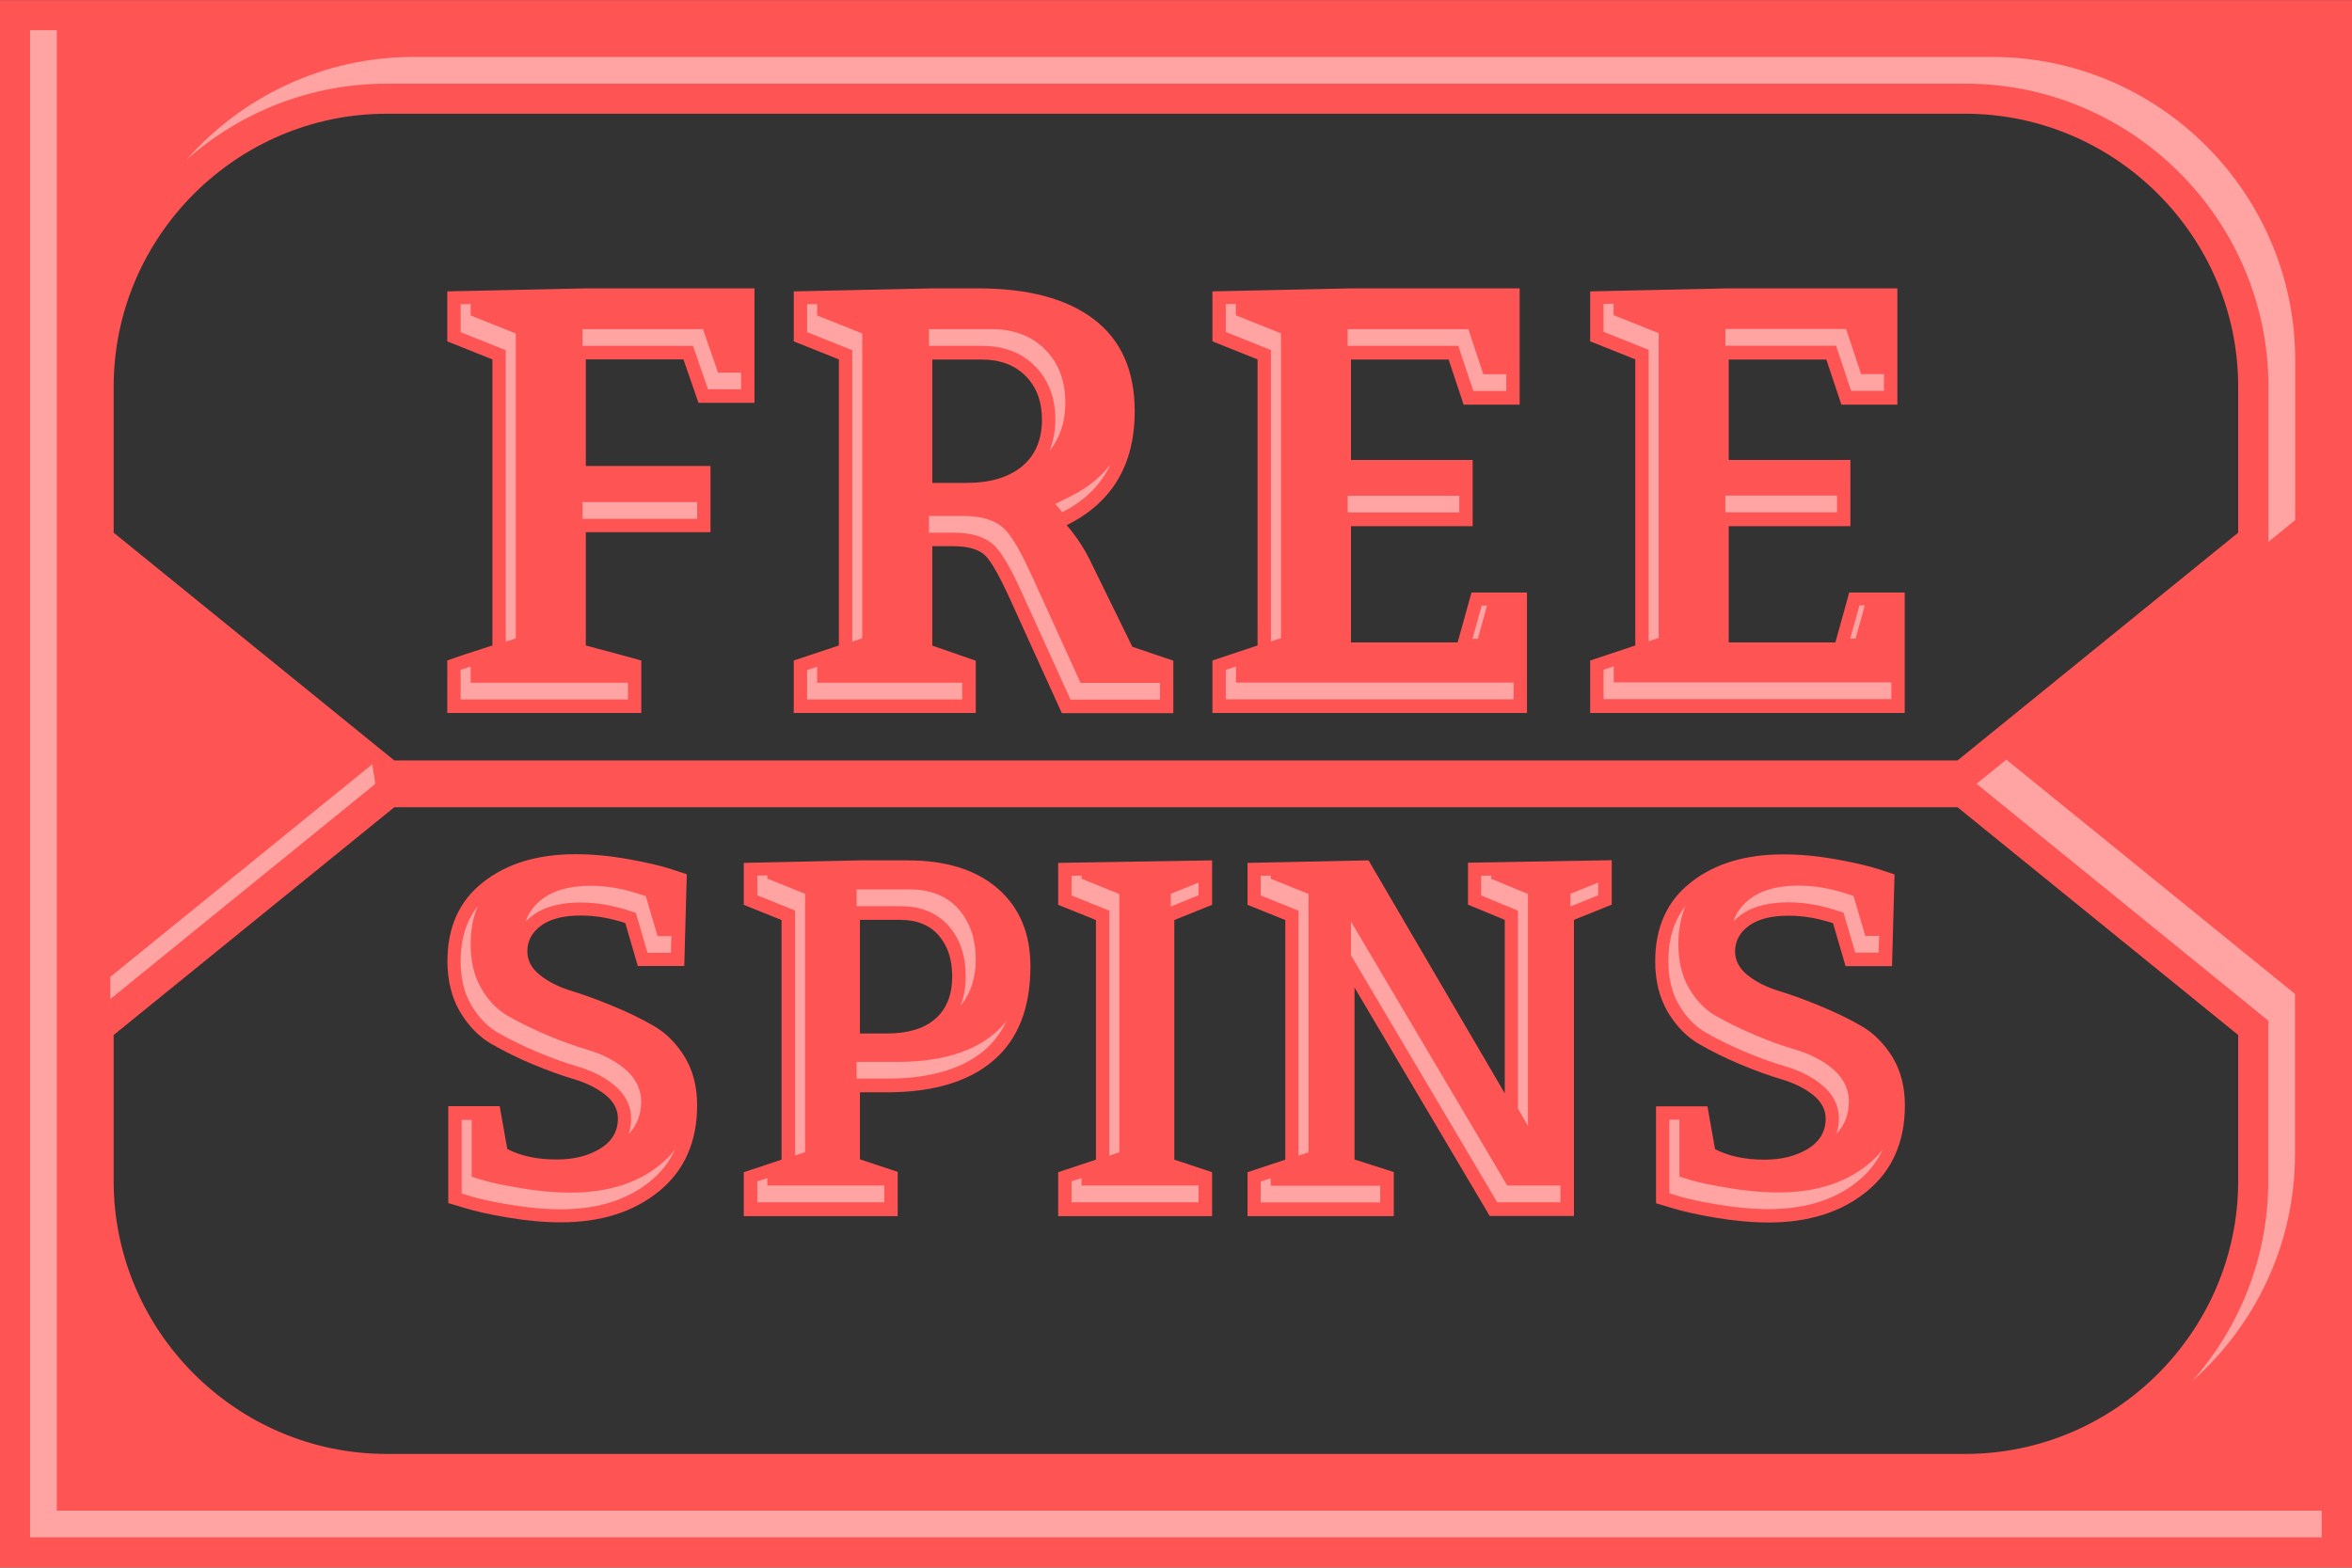 <?xml version="1.0" encoding="UTF-8"?>
<!DOCTYPE svg PUBLIC "-//W3C//DTD SVG 1.1//EN" "http://www.w3.org/Graphics/SVG/1.1/DTD/svg11.dtd">
<!-- Creator: CorelDRAW X6 -->
<svg xmlns="http://www.w3.org/2000/svg" xml:space="preserve" width="300px" height="200px" version="1.1" style="shape-rendering:geometricPrecision; text-rendering:geometricPrecision; image-rendering:optimizeQuality; fill-rule:evenodd; clip-rule:evenodd"
viewBox="0 0 14072 9380"
 xmlns:xlink="http://www.w3.org/1999/xlink">
 <defs>
  <style type="text/css">
   <![CDATA[
    .fil0 {fill:#333333}
    .fil1 {fill:#FF5454}
    .fil2 {fill:#FFA3A3}
    .fil3 {fill:#FF5454;fill-rule:nonzero}
   ]]>
  </style>
 </defs>
 <g id="Layer_x0020_1">
  <g id="_705676960">
   <rect class="fil0" width="14072" height="9380"/>
   <path class="fil1" d="M0 0l14072 0 0 9380 -14072 0 0 -9380zm2359 4830l-1679 1363 0 874c0,898 735,1633 1633,1633l9445 0c898,0 1633,-735 1633,-1633l0 -874 -1679 -1363 -9353 0zm-1679 -1643l1679 1363 9353 0 1679 -1363 0 -874c0,-898 -735,-1633 -1633,-1633l-9445 0c-898,0 -1633,735 -1633,1633l0 874z"/>
   <path class="fil2" d="M180 180l0 9019 13711 0 0 -160 -13551 0 0 -8859 -160 0zm11646 4510l1745 1417 0 959c0,458 -172,878 -455,1198 377,-333 615,-819 615,-1358l0 -959 -1727 -1402 -179 145zm-11165 1287l1585 -1287 -19 -117 -1567 1272 0 132zm455 -5022c320,-283 740,-455 1198,-455l9445 0c997,0 1813,815 1813,1813l0 929 160 -130 0 -959c0,-997 -815,-1813 -1813,-1813l-9445 0c-539,0 -1025,238 -1358,615z"/>
   <path class="fil3" d="M2990 6621l45 254c80,42 179,63 296,63 103,0 189,-22 260,-65 70,-43 106,-103 106,-180 0,-54 -25,-102 -75,-142 -50,-40 -113,-71 -189,-94 -75,-22 -157,-52 -246,-89 -89,-37 -171,-78 -246,-121 -75,-43 -138,-108 -189,-193 -50,-86 -75,-187 -75,-303 0,-203 71,-361 213,-472 142,-112 326,-168 554,-168 101,0 206,10 317,30 111,20 196,40 257,60l91 30 -15 549 -278 0 -75 -257c-91,-30 -179,-45 -266,-45 -103,0 -182,20 -237,60 -55,40 -83,92 -83,154 0,54 25,102 75,142 50,40 113,72 189,95 75,23 157,53 244,89 88,36 169,75 244,118 75,42 138,105 189,187 50,82 75,179 75,290 0,219 -76,391 -228,515 -152,124 -348,186 -587,186 -101,0 -207,-10 -320,-29 -113,-19 -200,-39 -263,-59l-91 -27 0 -580 308 0zm847 -2669l0 314 -1161 0 0 -314c60,-22 150,-52 270,-90l0 -1712 -270 -108 0 -299 829 -18 1009 0 0 685 -335 0 -90 -260 -584 0 0 638 746 0 0 396 -746 0 0 678c187,50 298,80 332,90zm2001 0l0 314 -1089 0 0 -314 270 -90 0 -1712 -270 -108 0 -299 829 -18 274 0c300,0 532,62 694,186 162,124 243,307 243,550 0,320 -136,547 -407,681 60,70 111,148 151,234l242 494 245 83 0 314 -667 0 -303 -667c-65,-144 -116,-236 -153,-274 -37,-38 -102,-58 -193,-58l-126 0 0 595 260 90zm-260 -1802l0 739 205 0c142,0 252,-33 332,-99 79,-66 119,-159 119,-279 0,-108 -32,-195 -97,-261 -65,-66 -153,-99 -263,-99l-296 0zm2505 0l0 602 728 0 0 396 -728 0 0 696 638 0 83 -299 332 0 0 721 -1882 0 0 -314 270 -90 0 -1712 -270 -108 0 -299 829 -18 1009 0 0 696 -335 0 -90 -270 -584 0zm2260 0l0 602 728 0 0 396 -728 0 0 696 638 0 83 -299 332 0 0 721 -1882 0 0 -314 270 -90 0 -1712 -270 -108 0 -299 829 -18 1009 0 0 696 -335 0 -90 -270 -584 0zm-4972 4864l0 263 -921 0 0 -263 226 -75 0 -1434 -226 -91 0 -251 694 -15 287 0c229,0 409,56 539,169 130,113 195,268 195,465 0,249 -74,438 -222,564 -148,127 -361,190 -638,190l-160 0 0 401 226 75zm-226 -1509l0 679 160 0c127,0 224,-29 291,-88 67,-58 101,-143 101,-254 0,-101 -27,-182 -80,-244 -53,-62 -130,-94 -231,-94l-241 0zm2107 1509l0 263 -921 0 0 -263 226 -75 0 -1434 -226 -91 0 -251 921 -15 0 266 -226 91 0 1434 226 75zm1087 0l0 263 -875 0 0 -263 226 -75 0 -1434 -226 -91 0 -251 724 -15 815 1394 0 -1038 -220 -91 0 -251 860 -15 0 266 -226 91 0 1772 -504 0 -809 -1367 0 1029 235 75zm1877 -392l45 254c81,42 179,63 296,63 103,0 189,-22 260,-65 70,-43 106,-103 106,-180 0,-54 -25,-102 -75,-142 -50,-40 -113,-71 -189,-94 -75,-22 -157,-52 -246,-89 -89,-37 -171,-78 -246,-121 -75,-43 -138,-108 -189,-193 -50,-86 -75,-187 -75,-303 0,-203 71,-361 213,-472 142,-112 326,-168 554,-168 101,0 206,10 317,30 111,20 196,40 257,60l91 30 -15 549 -278 0 -75 -257c-91,-30 -179,-45 -266,-45 -103,0 -182,20 -237,60 -55,40 -83,92 -83,154 0,54 25,102 75,142 50,40 113,72 189,95 75,23 157,53 244,89 88,36 169,75 244,118 75,42 138,105 189,187 50,82 75,179 75,290 0,219 -76,391 -228,515 -152,124 -348,186 -587,186 -101,0 -207,-10 -320,-29 -113,-19 -200,-39 -263,-59l-91 -27 0 -580 308 0z"/>
   <path class="fil2" d="M2822 6701l-60 0 0 440 35 11c80,26 169,42 251,56 101,17 204,28 307,28 194,0 383,-43 536,-168 67,-55 115,-118 147,-189 -24,32 -53,61 -87,89 -153,125 -342,168 -536,168 -103,0 -205,-10 -307,-28 -83,-14 -172,-30 -251,-56l-35 -11 0 -340zm323 -1187c13,-14 28,-26 44,-38 81,-59 186,-76 284,-76 99,0 197,18 291,49l40 13 70 239 140 0 3 -100 -83 0 -70 -239 -40 -13c-94,-31 -192,-49 -291,-49 -98,0 -203,17 -284,76 -50,37 -86,83 -104,138zm-285 -94c-74,92 -104,205 -104,332 0,92 17,183 64,263 40,67 91,125 159,164 76,44 156,82 237,116 78,33 157,62 238,86 78,23 153,57 216,108 65,52 106,120 106,204 0,33 -5,63 -14,92 48,-51 74,-116 74,-192 0,-84 -41,-153 -106,-204 -64,-51 -138,-85 -216,-108 -81,-24 -160,-53 -238,-86 -81,-34 -161,-73 -237,-116 -68,-39 -120,-97 -159,-164 -47,-80 -64,-171 -64,-263 0,-84 13,-162 43,-232zm625 -2316l686 0 0 -100 -686 0 0 100zm0 -1035l661 0 90 260 198 0 0 -100 -138 0 -90 -260 -721 0 0 100zm-669 -250l-60 1 0 167 270 108 0 1744 4 -1 56 -18 0 -1825 -270 -108 0 -68zm0 2169c-20,7 -40,13 -60,20l0 177 1001 0 0 -100 -941 0 0 -97zm2742 -801l146 0c88,0 186,16 250,82 65,67 130,212 169,297l282 620 535 0 0 -100 -475 0 -282 -620c-39,-85 -104,-229 -169,-297 -64,-66 -162,-82 -250,-82l-206 0 0 100zm798 -123c139,-71 233,-167 289,-287 -58,77 -137,141 -239,192l-92 46 42 49zm-1467 -1245l-60 1 0 167 270 108 0 1744 60 -20 0 -1824 -270 -108 0 -68zm0 2170l-60 20 0 176 928 0 0 -100 -868 0 0 -96zm669 -1920l316 0c122,0 234,35 320,123 85,87 120,197 120,317 0,67 -11,130 -35,188 66,-80 95,-179 95,-288 0,-120 -35,-231 -120,-317 -86,-88 -199,-123 -320,-123l-376 0 0 100zm3257 270l197 0 0 -100 -137 0 -90 -270 -722 0 0 100 662 0 90 270zm-1421 -521l-60 1 0 167 270 108 0 1744 60 -20 0 -1824 -270 -108 0 -68zm0 2170l-60 20 0 176 1722 0 0 -100 -1661 0 0 -96zm1503 -365l-32 0 -55 199 32 0 55 -199zm-834 -557l668 0 0 -100 -668 0 0 100zm3012 -728l197 0 0 -100 -137 0 -90 -270 -722 0 0 100 662 0 90 270zm-1421 -521l-60 1 0 167 270 108 0 1744 60 -20 0 -1824 -270 -108 0 -68zm0 2170l-60 20 0 176 1722 0 0 -100 -1661 0 0 -96zm1503 -365l-32 0 -55 199 32 0 55 -199zm-834 -557l668 0 0 -100 -668 0 0 100zm-5198 3389l180 0c202,0 428,-35 586,-171 59,-50 101,-110 131,-175 -21,27 -44,52 -71,75 -159,136 -384,171 -586,171l-240 0 0 100zm-534 -1216l-60 1 0 118 226 91 0 1466 60 -20 0 -1546 -226 -91 0 -19zm0 1811l-60 20 0 125 760 0 0 -100 -700 0 0 -45zm534 -1627l262 0c113,0 217,34 292,122 72,84 99,188 99,297 0,62 -9,122 -31,176 65,-76 91,-173 91,-276 0,-109 -28,-213 -99,-297 -75,-87 -179,-122 -292,-122l-322 0 0 100zm1880 2l166 -67 0 -76 -166 67 0 76zm-534 -185l-60 1 0 118 226 91 0 1466 60 -20 0 -1546 -226 -91 0 -18zm0 1810l-60 20 0 125 760 0 0 -100 -700 0 0 -45zm1612 -1333l875 1478 378 0 0 -100 -318 0 -935 -1580 0 202zm1313 -292l166 -67 0 -76 -166 67 0 76zm-474 -185l-60 1 0 118 220 91 0 1185 60 103 0 -1388 -220 -91 0 -19zm-1319 0l-60 1 0 118 226 91 0 1466 60 -20 0 -1546 -226 -91 0 -19zm0 1811l-60 20 0 125 715 0 0 -100 -655 0 0 -45zm2445 -350l-60 0 0 440 35 11c80,26 169,42 251,56 101,17 204,28 307,28 194,0 383,-43 536,-168 67,-55 115,-118 147,-189 -24,32 -53,61 -87,89 -153,125 -342,168 -536,168 -103,0 -205,-10 -307,-28 -83,-14 -172,-30 -251,-56l-35 -11 0 -340zm323 -1187c13,-14 28,-26 44,-38 81,-59 186,-76 284,-76 99,0 197,18 291,49l40 13 70 239 140 0 3 -100 -83 0 -70 -239 -40 -13c-94,-31 -192,-49 -291,-49 -98,0 -203,17 -284,76 -50,37 -86,83 -104,138zm-285 -94c-74,92 -104,205 -104,332 0,92 17,183 64,263 40,67 91,125 159,164 76,44 156,82 237,116 77,33 157,62 238,86 78,23 153,57 216,108 65,52 106,120 106,204 0,33 -5,63 -14,92 48,-51 74,-115 74,-192 0,-84 -41,-153 -106,-204 -64,-51 -138,-85 -216,-108 -81,-24 -160,-53 -238,-86 -81,-34 -161,-73 -237,-116 -68,-39 -120,-97 -159,-164 -47,-80 -64,-171 -64,-263 0,-84 13,-162 43,-232z"/>
  </g>
 </g>
</svg>
